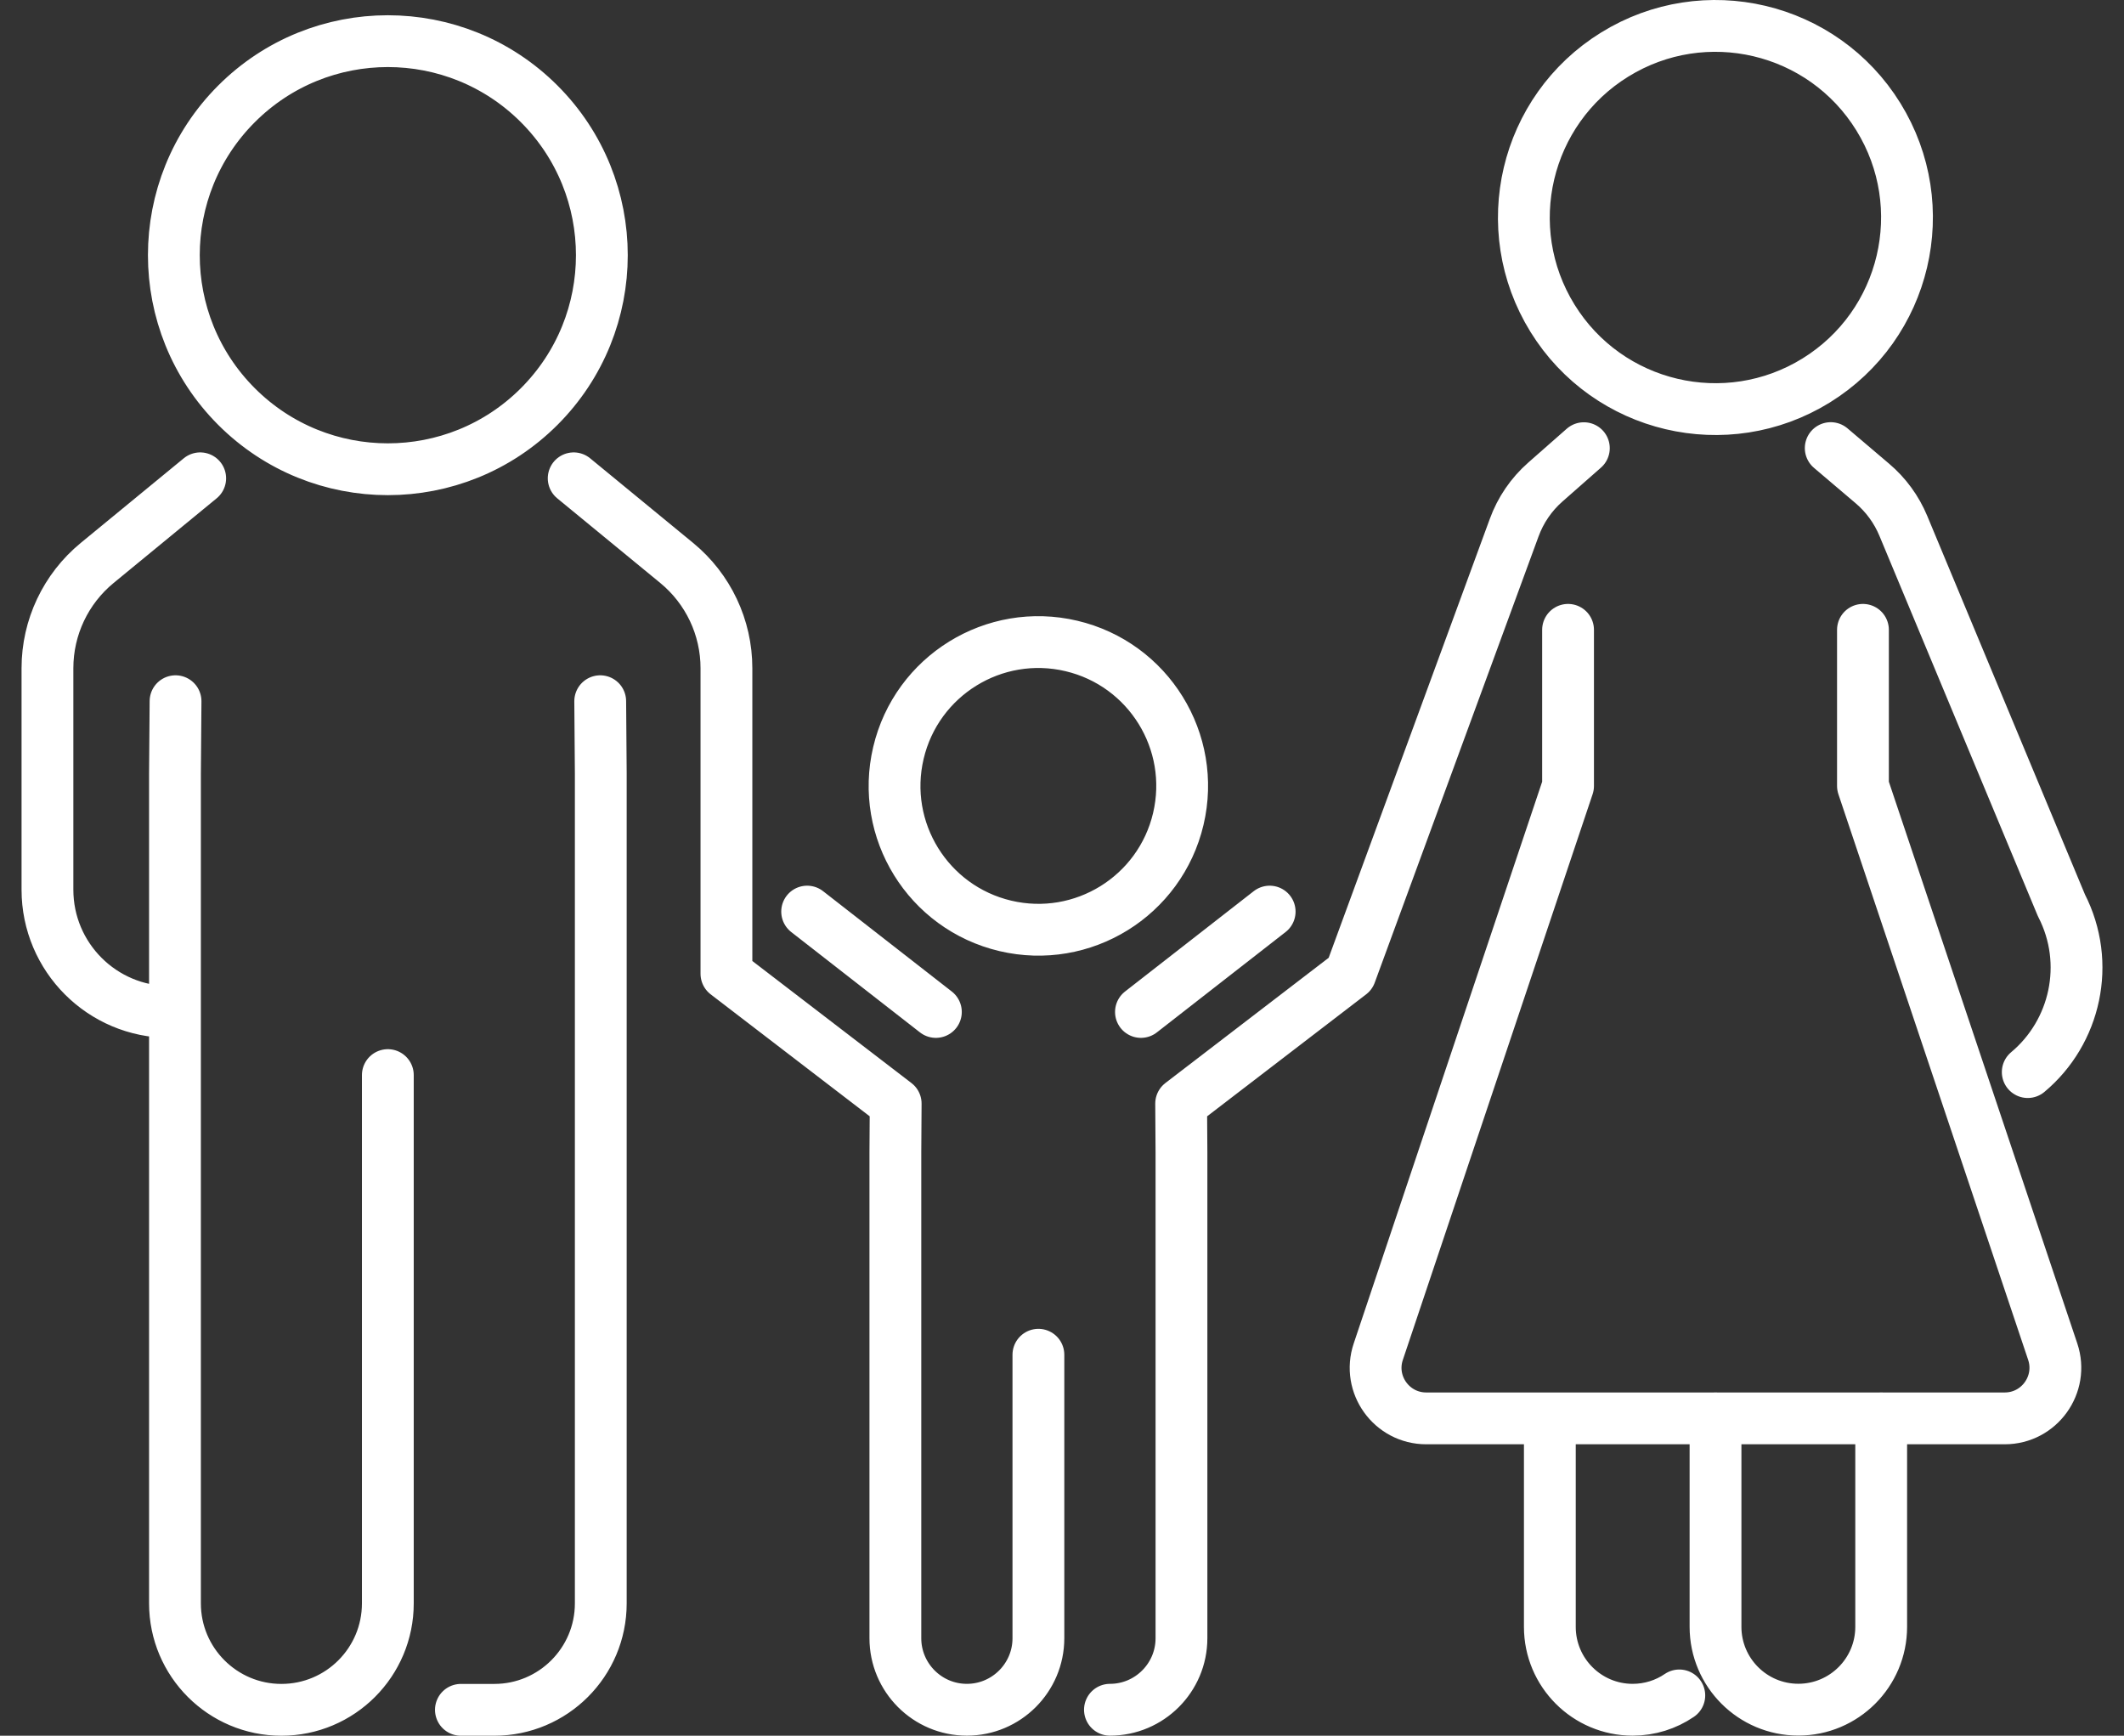 <svg width="82" height="67" viewBox="0 0 82 67" fill="none" xmlns="http://www.w3.org/2000/svg">
<rect x="0" y="0" width="82" height="67" fill="#333333" stroke="none"/>
<path d="M7.729 18.463L3.752 21.73C2.536 22.729 1.832 24.218 1.832 25.792V34.343C1.832 36.95 3.946 39.062 6.551 39.062M22.148 18.463L26.125 21.73C27.341 22.729 28.045 24.218 28.045 25.792V37.588L34.579 42.599L34.567 44.481V63.236C34.567 64.759 35.804 65.997 37.328 65.997C38.852 65.997 40.089 64.759 40.089 63.236V52.294M23.172 27.067L23.194 29.869V61.891C23.194 64.159 21.353 66 19.085 66H17.794M6.777 27.067L6.755 29.869V61.891C6.755 64.159 8.596 66 10.864 66C13.135 66 14.973 64.159 14.973 61.891V41.499M31.161 35.188L36.131 39.062M42.851 65.997C44.374 65.997 45.612 64.759 45.612 63.236V44.481L45.6 42.599L52.134 37.588L58.455 20.373C58.703 19.691 59.117 19.085 59.661 18.607L61.147 17.3M49.017 35.188L44.048 39.062M78.284 41.383C80.125 39.847 80.734 37.18 79.584 34.946L73.48 20.297C73.217 19.666 72.808 19.104 72.284 18.661L70.678 17.297M71.922 24.312V30.338L79.248 52.174C79.672 53.44 78.73 54.75 77.395 54.75H55.062C53.727 54.75 52.784 53.44 53.211 52.174L60.537 30.338V24.312M72.626 54.747V62.796C72.626 64.561 71.193 65.994 69.428 65.994C67.662 65.994 66.23 64.561 66.23 62.796V54.747M64.832 65.444C64.32 65.793 63.698 65.997 63.032 65.997C61.266 65.997 59.834 64.564 59.834 62.799V54.75M20.816 4.009C24.042 7.235 24.042 12.466 20.816 15.693C17.589 18.92 12.358 18.92 9.131 15.693C5.905 12.466 5.905 7.235 9.131 4.009C12.358 0.782 17.589 0.782 20.816 4.009ZM41.362 24.934C44.346 25.638 46.194 28.628 45.49 31.612C44.786 34.596 41.796 36.444 38.812 35.739C35.828 35.035 33.98 32.045 34.685 29.062C35.389 26.078 38.379 24.23 41.362 24.934ZM72.517 4.508C74.664 7.982 73.589 12.539 70.115 14.687C66.641 16.834 62.083 15.758 59.936 12.284C57.789 8.81 58.864 4.253 62.338 2.106C65.813 -0.042 70.37 1.034 72.517 4.508Z" stroke="white" stroke-width="2" stroke-linecap="round" stroke-linejoin="round"/>
</svg>
